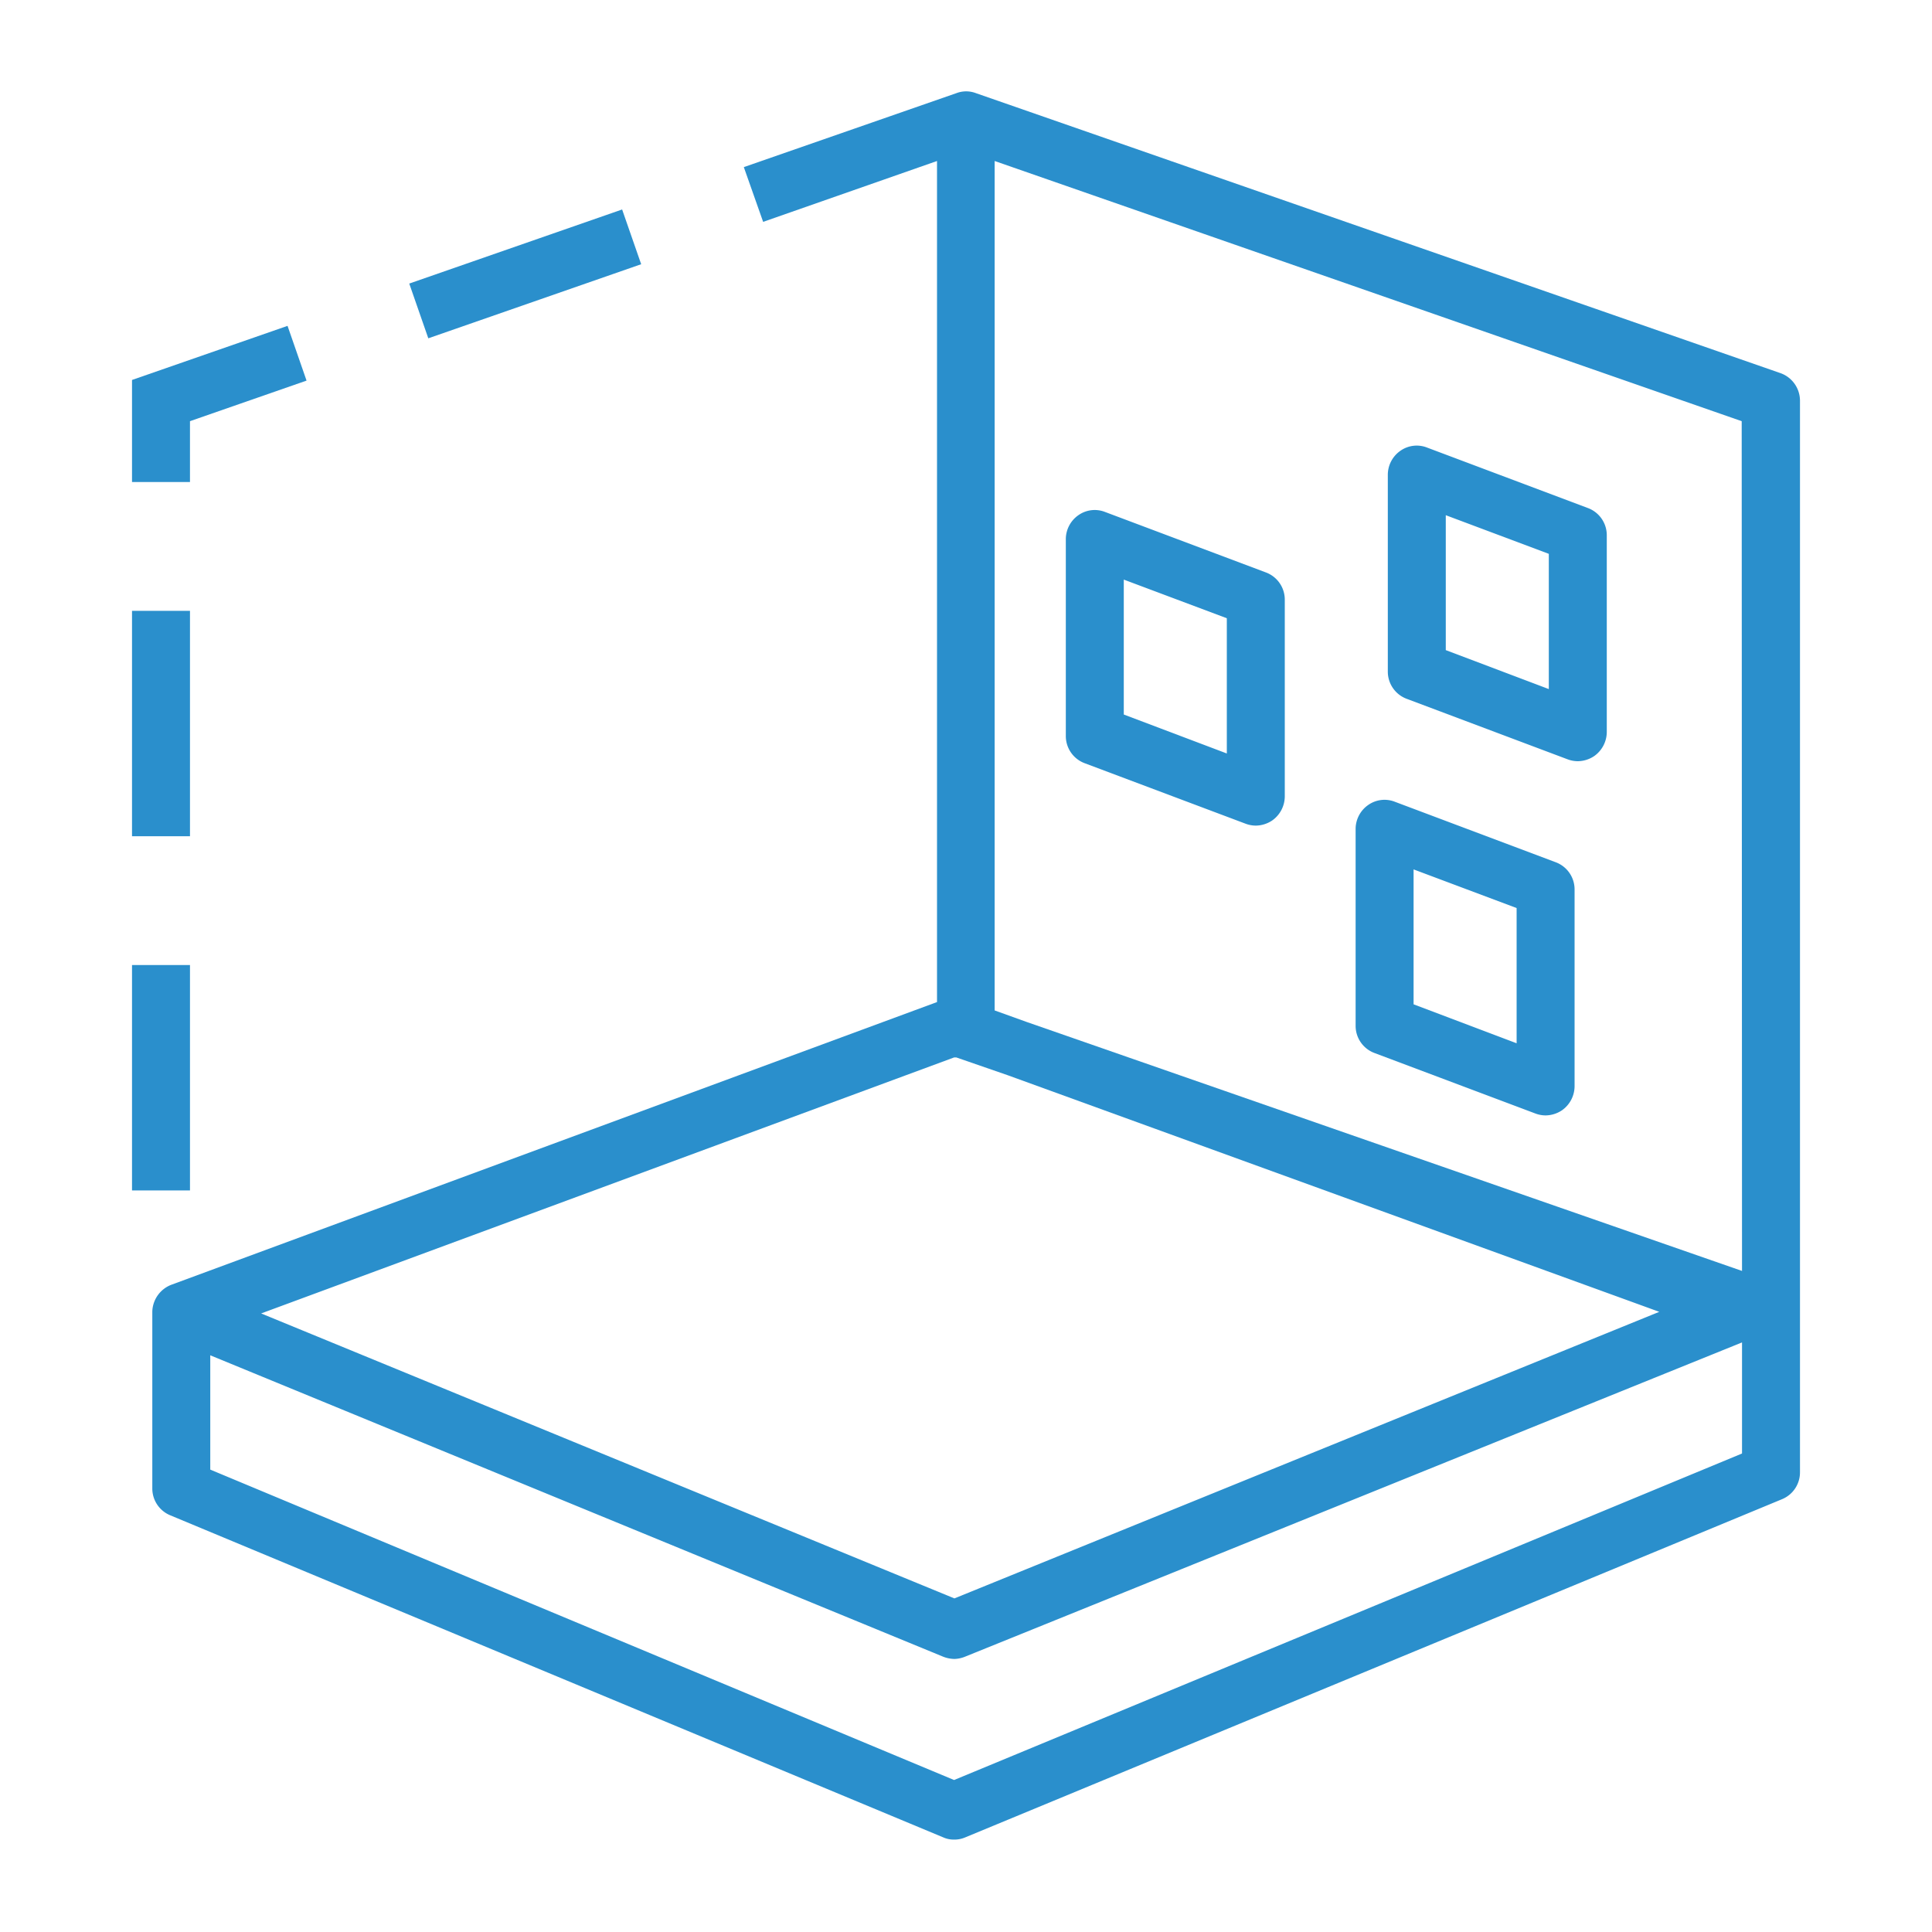 <?xml version="1.0" encoding="UTF-8"?> <svg xmlns="http://www.w3.org/2000/svg" id="Layer_1" data-name="Layer 1" viewBox="0 0 60 60"><defs><style>.cls-1{fill:#2a8fcc;}</style></defs><path class="cls-1" d="M55.3,11.59l-25-8.7a.85.85,0,0,0-.59,0v0l-6.61,2.3.6,1.7L29.1,5V31.12L5.32,39.9a.92.92,0,0,0-.59.83h0v5.5a.9.9,0,0,0,.56.83l24,10a.8.8,0,0,0,.34.07.84.84,0,0,0,.35-.07l25.36-10.5a.9.9,0,0,0,.56-.84V12.44A.91.91,0,0,0,55.3,11.59ZM29.63,32.84l.07,0,1.59.55,20.24,7.35L29.64,49.64,8.11,40.79ZM54.1,45.14,29.63,55.28,6.53,45.64V42.09l22.76,9.36a1,1,0,0,0,.35.07.93.93,0,0,0,.33-.07L54.1,41.69Zm0-5.67L31.89,31.74l-1-.36V5l23.2,8.08Z"></path><path class="cls-1" d="M33.68,23.7l5,1.88a.91.91,0,0,0,.32.06.93.93,0,0,0,.51-.16.92.92,0,0,0,.39-.74V18.62a.9.9,0,0,0-.58-.84l-5-1.88a.88.88,0,0,0-.83.1.91.91,0,0,0-.39.74v6.12A.9.9,0,0,0,33.68,23.7ZM34.9,18l3.2,1.2v4.2l-3.2-1.21Z"></path><path class="cls-1" d="M42.68,32.7l5,1.88a.91.91,0,0,0,.32.06.93.93,0,0,0,.51-.16.92.92,0,0,0,.39-.74V27.62a.9.9,0,0,0-.58-.84l-5-1.88a.88.88,0,0,0-.83.1.91.91,0,0,0-.39.74v6.12A.9.9,0,0,0,42.68,32.7ZM43.9,27l3.2,1.2v4.2l-3.2-1.21Z"></path><path class="cls-1" d="M43.68,21.7l5,1.88a.91.91,0,0,0,.32.06.93.93,0,0,0,.51-.16.92.92,0,0,0,.39-.74V16.62a.9.9,0,0,0-.58-.84l-5-1.88a.88.88,0,0,0-.83.1.91.91,0,0,0-.39.74v6.12A.9.9,0,0,0,43.68,21.7ZM44.9,16l3.2,1.2v4.2l-3.2-1.21Z"></path><polygon class="cls-1" points="5.9 13.08 9.52 11.82 8.93 10.12 4.1 11.8 4.1 14.97 5.9 14.97 5.9 13.08"></polygon><rect class="cls-1" x="12.81" y="7.61" width="7" height="1.8" transform="translate(-1.89 5.83) rotate(-19.19)"></rect><rect class="cls-1" x="4.1" y="29.97" width="1.8" height="7"></rect><rect class="cls-1" x="4.1" y="18.97" width="1.8" height="7"></rect></svg> 